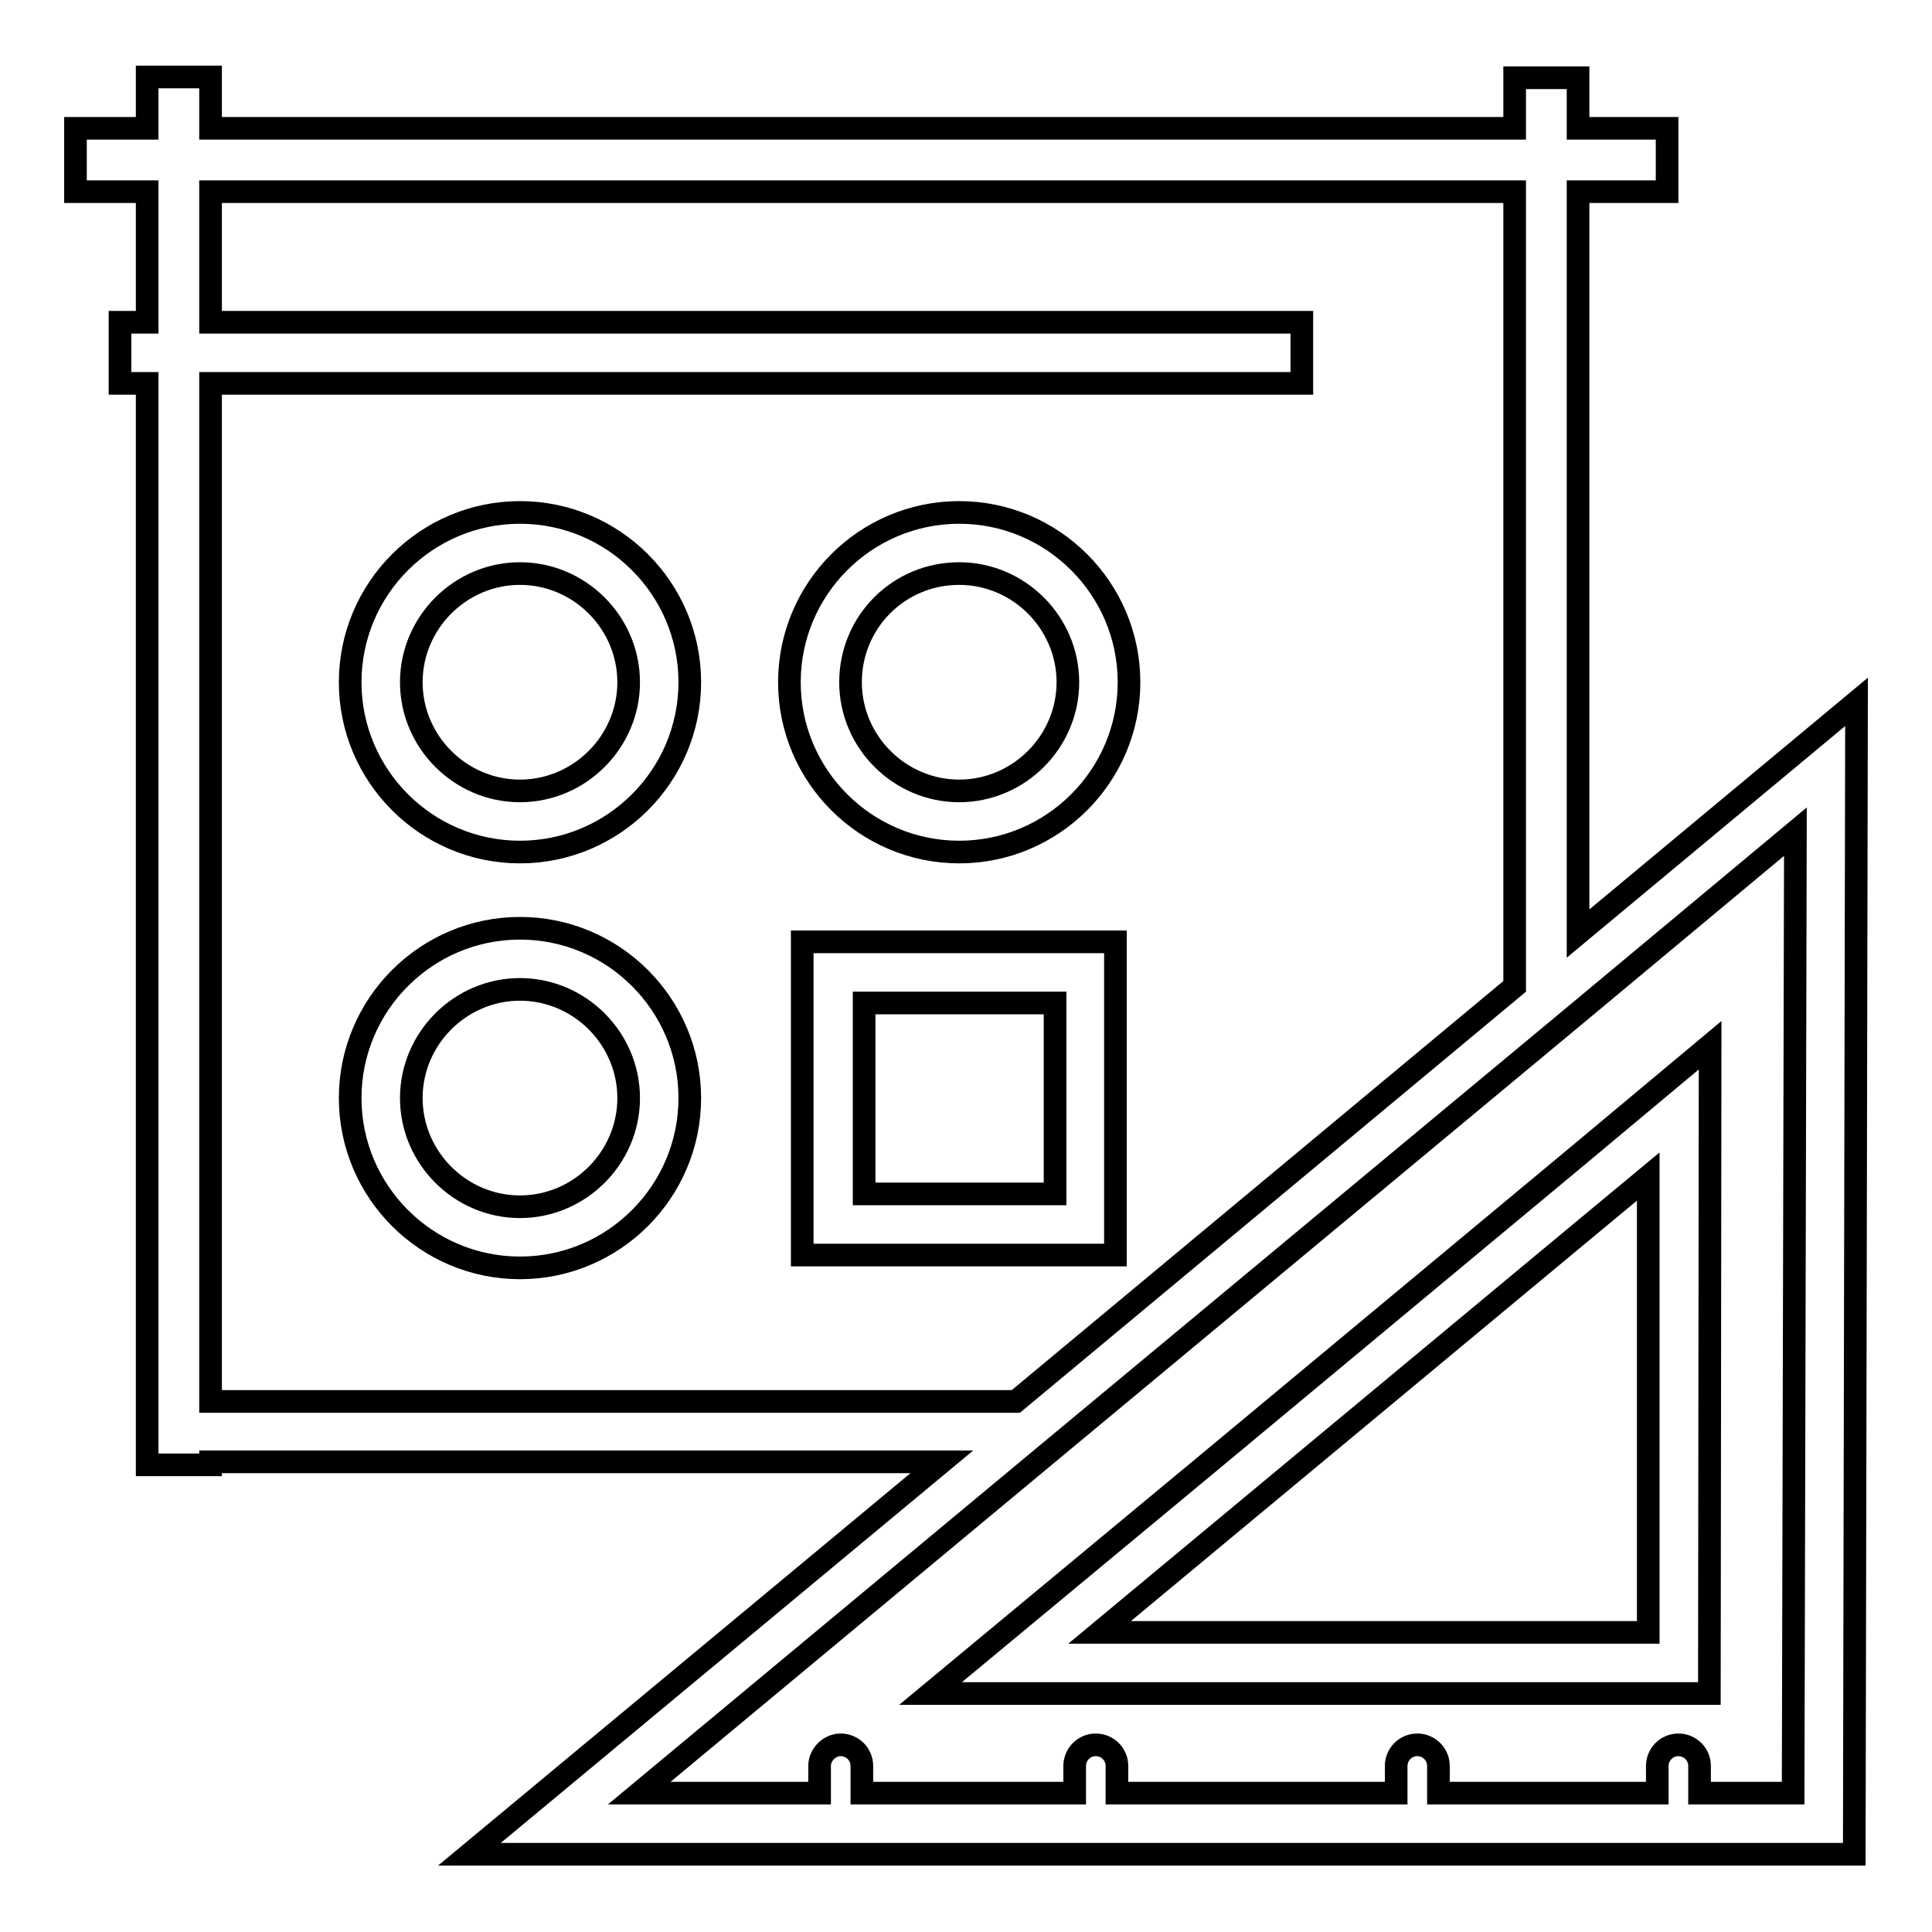 <?xml version="1.0" encoding="utf-8"?>
<!-- Svg Vector Icons : http://www.onlinewebfonts.com/icon -->
<!DOCTYPE svg PUBLIC "-//W3C//DTD SVG 1.1//EN" "http://www.w3.org/Graphics/SVG/1.1/DTD/svg11.dtd">
<svg version="1.1" xmlns="http://www.w3.org/2000/svg" xmlns:xlink="http://www.w3.org/1999/xlink" x="0px" y="0px" viewBox="0 0 256 256" enable-background="new 0 0 256 256" xml:space="preserve">
<g><g><path stroke-width="3" fill-opacity="0" stroke="#000000"  d="M160.3,193.7l-37,30.7h103.2l0.1-85.9L209,153.2L160.3,193.7z M218.4,216.3h-72.7l27.2-22.6l35.5-29.5l0.6-0.5l9.4-7.8L218.4,216.3z"/><path stroke-width="3" fill-opacity="0" stroke="#000000"  d="M209.1,123.7V25.4h11.8V17h-11.8v-6.7h-8.4V17H27.9v-6.8h-8.4V17H10v8.4h9.5v17.3h-3.6v8.1h3.6v143.3h8.4v-0.4h96.9l-62.6,52h183.5L246,93L209.1,123.7z M27.9,185.6V50.8h144.6v-8.1H27.9V25.4h172.8v105.3l-66.1,55H27.9z M237.6,237.6h-12.4V234c0-1.6-1.3-2.8-2.8-2.8c-1.6,0-2.8,1.3-2.8,2.8v3.6h-29V234c0-1.6-1.3-2.8-2.8-2.8c-1.6,0-2.8,1.3-2.8,2.8v3.6H148V234c0-1.6-1.3-2.8-2.8-2.8c-1.6,0-2.8,1.3-2.8,2.8v3.6h-28.2V234c0-1.6-1.3-2.8-2.8-2.8s-2.8,1.3-2.8,2.8v3.6H84.7l52.8-43.9l71.6-59.5l28.8-24L237.6,237.6z"/><path stroke-width="3" fill-opacity="0" stroke="#000000"  d="M68.9,67.9c-12.4,0-22.5,10.1-22.5,22.5c0,12.4,10.1,22.5,22.5,22.5c12.4,0,22.5-10.1,22.5-22.5C91.4,78,81.3,67.9,68.9,67.9z M68.9,104.8c-7.9,0-14.4-6.5-14.4-14.4c0-7.9,6.5-14.4,14.4-14.4c7.9,0,14.4,6.5,14.4,14.4C83.3,98.3,76.8,104.8,68.9,104.8z"/><path stroke-width="3" fill-opacity="0" stroke="#000000"  d="M127.1,112.9c12.4,0,22.5-10.1,22.5-22.5c0-12.4-10.1-22.5-22.5-22.5c-12.4,0-22.5,10.1-22.5,22.5C104.6,102.8,114.7,112.9,127.1,112.9z M127.1,76c7.9,0,14.4,6.5,14.4,14.4c0,7.9-6.5,14.4-14.4,14.4c-7.9,0-14.4-6.5-14.4-14.4C112.7,82.4,119.1,76,127.1,76z"/><path stroke-width="3" fill-opacity="0" stroke="#000000"  d="M68.9,123c-12.4,0-22.5,10.1-22.5,22.5c0,12.4,10.1,22.5,22.5,22.5c12.4,0,22.5-10.1,22.5-22.5C91.4,133.1,81.3,123,68.9,123z M68.9,159.9c-7.9,0-14.4-6.5-14.4-14.4c0-7.9,6.5-14.4,14.4-14.4c7.9,0,14.4,6.5,14.4,14.4C83.3,153.4,76.8,159.9,68.9,159.9z"/><path stroke-width="3" fill-opacity="0" stroke="#000000"  d="M147.8,124.8h-41.5v41.5h41.5V124.8z M139.8,158.2h-25.3v-25.3h25.3L139.8,158.2L139.8,158.2z"/></g></g>
</svg>